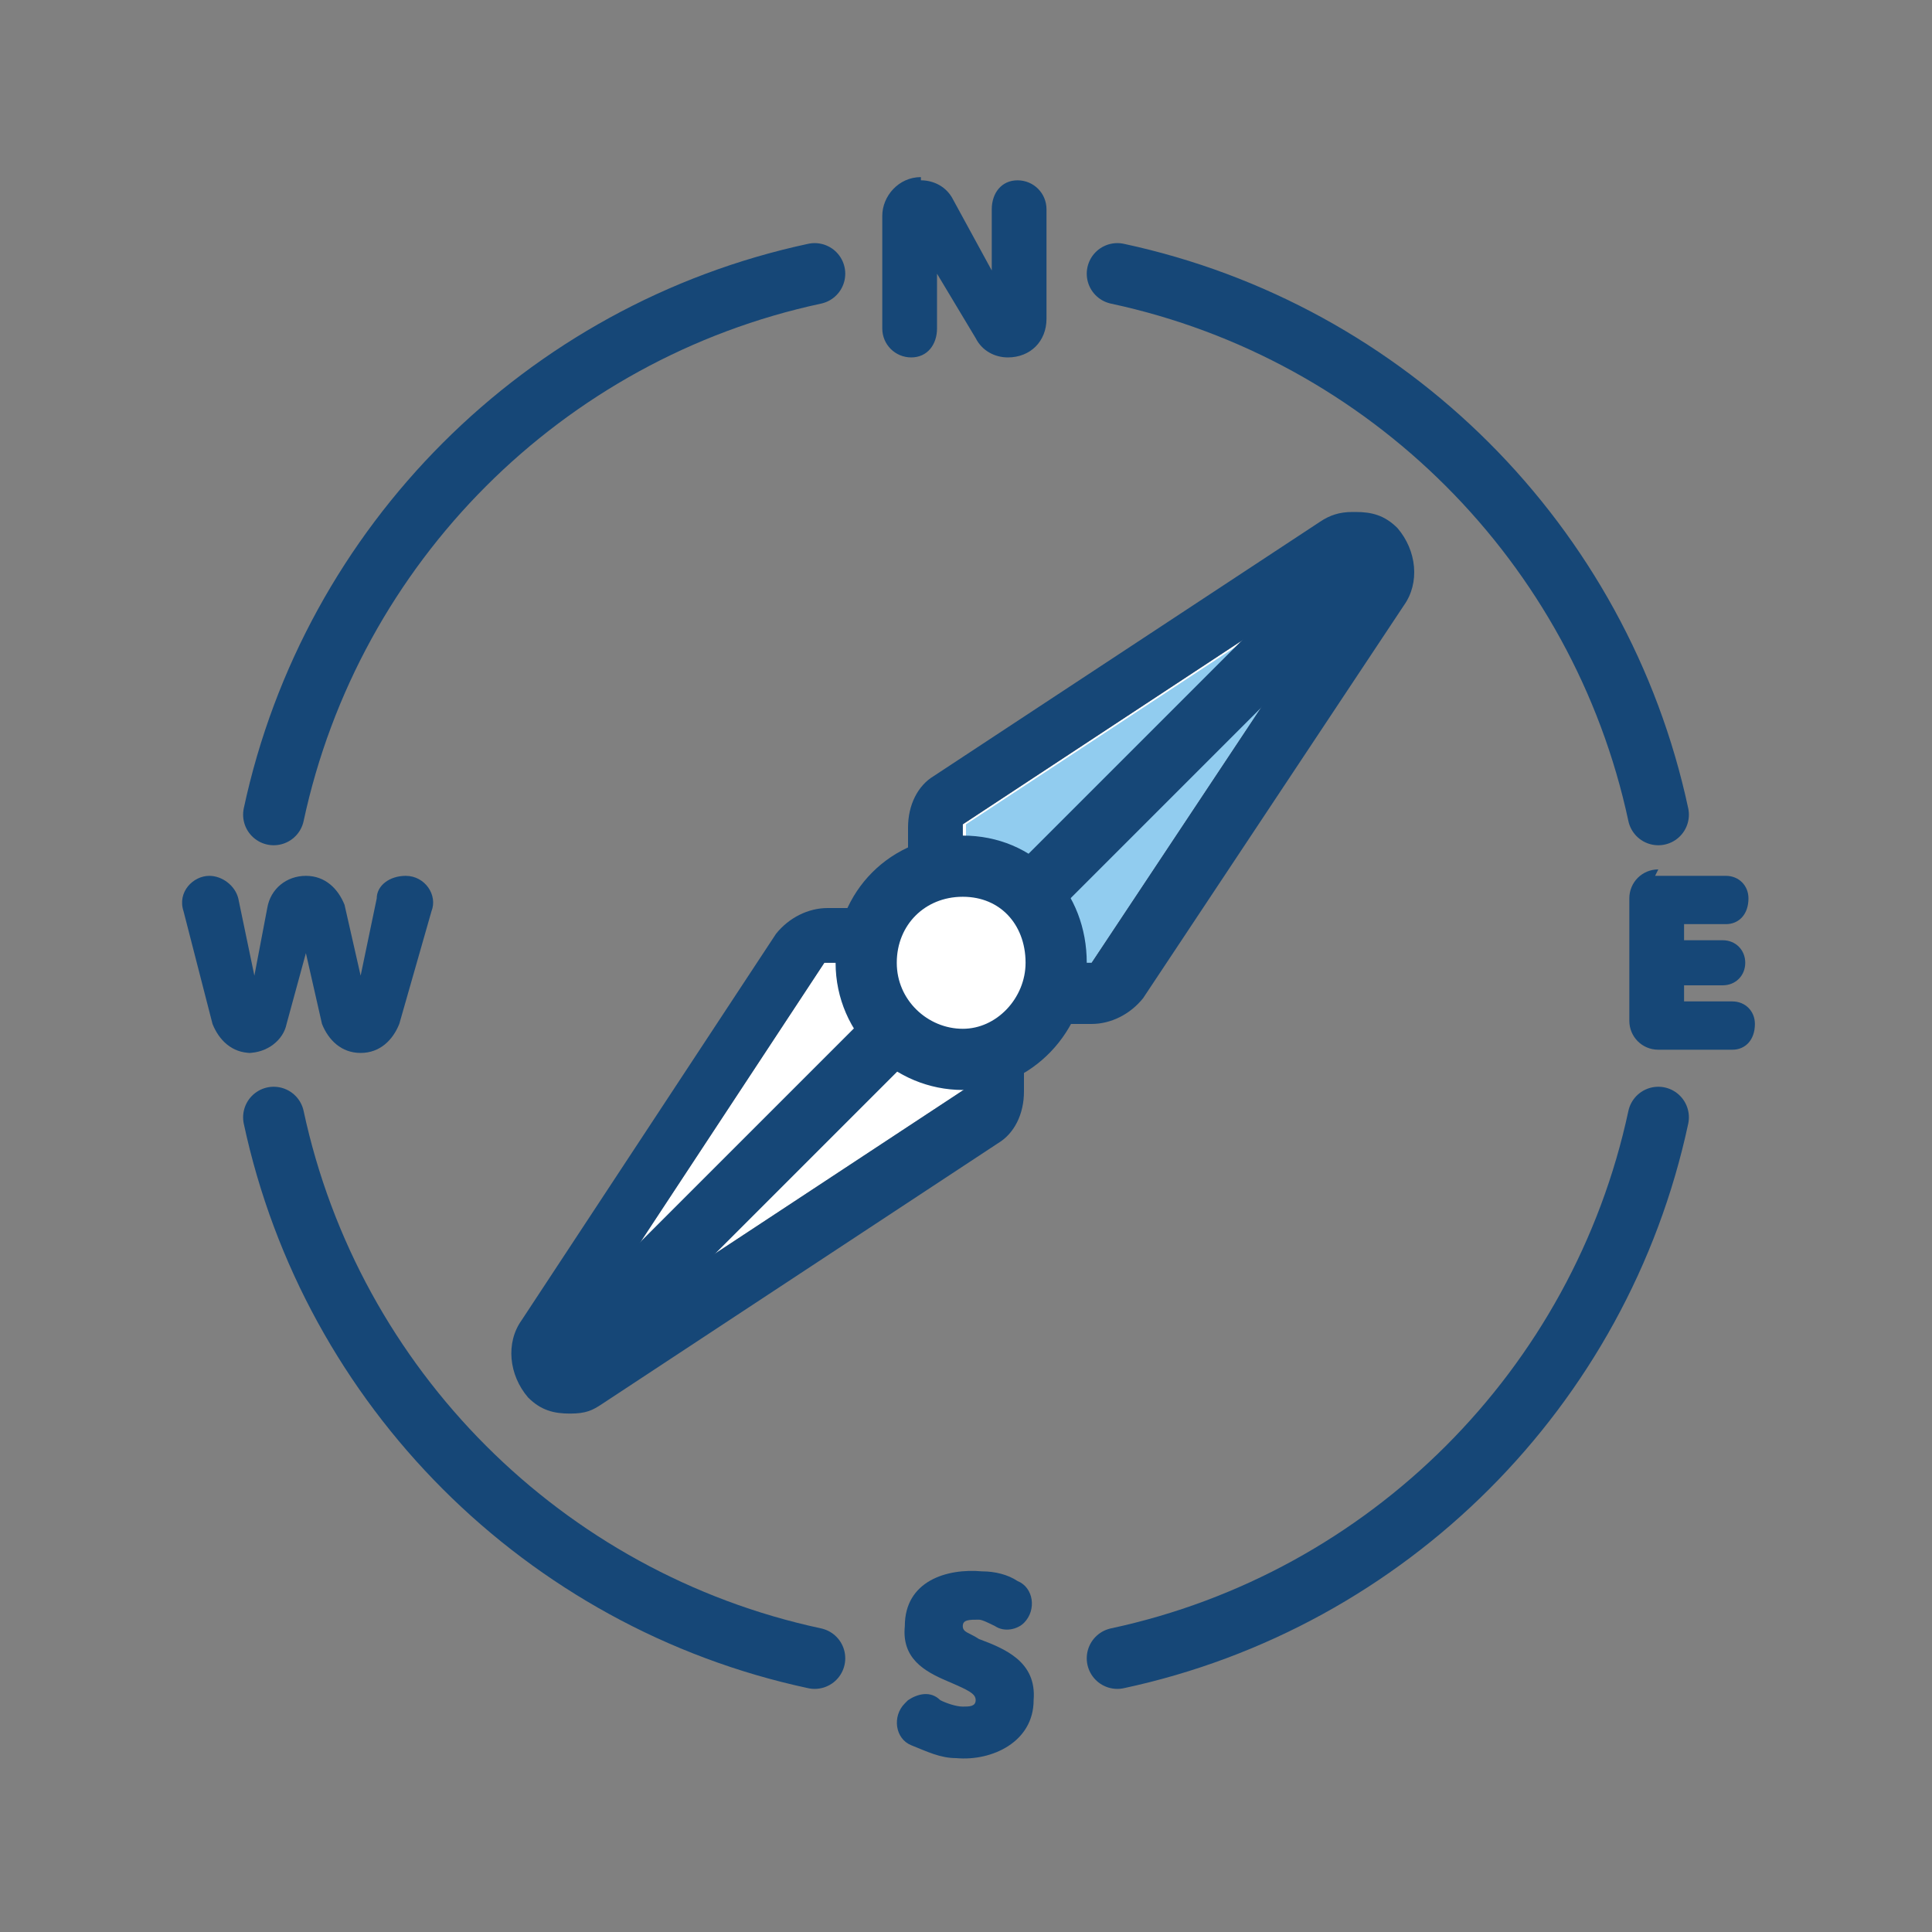 <?xml version="1.0" encoding="UTF-8"?>
<svg xmlns="http://www.w3.org/2000/svg" version="1.1" viewBox="0 0 60 60">
  <rect x="0" y="0" width="60" height="60" fill="#808080" stroke="none"/>
  <defs>
    <style>
      .cls-1 {
        stroke-linejoin: round;
      }

      .cls-1, .cls-2 {
        fill: none;
        stroke-linecap: round;
      }

      .cls-1, .cls-2, .cls-3 {
        stroke: #164777;
        stroke-width: 1.9px;
      }

      .cls-4, .cls-3 {
        fill: #fff;
      }

      .cls-2, .cls-3 {
        stroke-miterlimit: 10;
      }

      .cls-5 {
        fill: #91ccef;
      }

      .cls-6 {
        fill: #164777;
      }
    </style>
  </defs>
  <!-- Generator: Adobe Illustrator 28.6.0, SVG Export Plug-In . SVG Version: 1.2.0 Build 709)  -->
  <g>
    <g id="Layer_1">
      <g>
        <path class="cls-1" d="M25.3,51.5c-8.4-1.8-15-8.4-16.8-16.8"/>
        <path class="cls-1" d="M51.5,34.7c-1.8,8.4-8.4,15-16.8,16.8"/>
        <path class="cls-1" d="M34.7,8.5c8.4,1.8,15,8.4,16.8,16.8"/>
        <path class="cls-1" d="M8.5,25.3c1.8-8.4,8.4-15,16.8-16.8"/>
        <path class="cls-4" d="M42,17.7l-8.1,12.2h-3.9v3.9l-12.3,8.1,7.9-12h4.3v-4.3l12-7.9Z"/>
        <path class="cls-5" d="M30,25.6v4.3h3.9l8.1-12.2-12,7.9Z"/>
        <path class="cls-6" d="M42,17.7l-8.1,12.2h-3.9v3.9l-12.3,8.1,7.9-12h4.3v-4.3l12-7.9M42,15.9c-.4,0-.7.1-1,.3l-12,7.9c-.5.3-.8.9-.8,1.6v2.5h-2.5c-.6,0-1.2.3-1.6.8l-7.9,12c-.5.7-.4,1.7.2,2.4.4.4.8.5,1.3.5s.7-.1,1-.3l12.3-8.1c.5-.3.8-.9.8-1.6v-2.1h2.1c.6,0,1.2-.3,1.6-.8l8.1-12.2c.5-.7.4-1.7-.2-2.4-.4-.4-.8-.5-1.3-.5h0ZM42,19.6h0Z"/>
        <path class="cls-2" d="M29.9,29.9l12.6-12.6"/>
        <path class="cls-2" d="M17.6,42.2l12.6-12.6"/>
        <path class="cls-6" d="M28.6,5.6h0c.4,0,.8.2,1,.6l1.2,2.2h0v-1.9c0-.5.3-.9.8-.9h0c.5,0,.9.4.9.9v3.4c0,.7-.5,1.2-1.2,1.2h0c-.4,0-.8-.2-1-.6l-1.2-2h0v1.7c0,.5-.3.9-.8.9h0c-.5,0-.9-.4-.9-.9v-3.5c0-.6.5-1.2,1.2-1.2Z"/>
        <path class="cls-6" d="M7.8,32.7h0c-.6,0-1-.4-1.2-.9l-.9-3.5c-.2-.6.3-1.1.8-1.1h0c.4,0,.8.3.9.7l.5,2.4h0l.4-2.1c.1-.6.6-1,1.2-1h0c.6,0,1,.4,1.2.9l.5,2.2h0l.5-2.4c0-.4.4-.7.9-.7h0c.6,0,1,.6.8,1.1l-1,3.5c-.2.5-.6.9-1.2.9h0c-.6,0-1-.4-1.2-.9l-.5-2.2h0l-.6,2.2c-.1.5-.6.9-1.2.9Z"/>
        <path class="cls-6" d="M28.2,52.8h0c.3-.2.7-.3,1,0,.2.1.5.2.7.2.2,0,.4,0,.4-.2,0-.2-.2-.3-.9-.6-.7-.3-1.4-.7-1.3-1.7,0-1.4,1.3-1.8,2.4-1.7.4,0,.8.1,1.1.3.5.2.6.9.2,1.3h0c-.2.2-.6.3-.9.1-.2-.1-.4-.2-.5-.2-.3,0-.5,0-.5.2,0,.2.2.2.5.4.8.3,1.8.7,1.7,1.9,0,1.3-1.3,1.9-2.4,1.8-.5,0-.9-.2-1.4-.4-.5-.2-.6-.9-.2-1.3Z"/>
        <path class="cls-6" d="M51.4,27.2h2.2c.4,0,.7.3.7.7h0c0,.5-.3.8-.7.8h-1.3v.5h1.2c.4,0,.7.3.7.7h0c0,.4-.3.7-.7.7h-1.2v.5h1.5c.4,0,.7.3.7.7h0c0,.5-.3.8-.7.8h-2.3c-.5,0-.9-.4-.9-.9v-3.8c0-.5.4-.9.9-.9Z"/>
        <path class="cls-3" d="M32.8,29.9c0,1.6-1.3,3-2.9,3s-3-1.3-3-3,1.3-3,3-3,2.9,1.3,2.9,3Z"/>
      </g>
    </g>
  </g>
</svg>